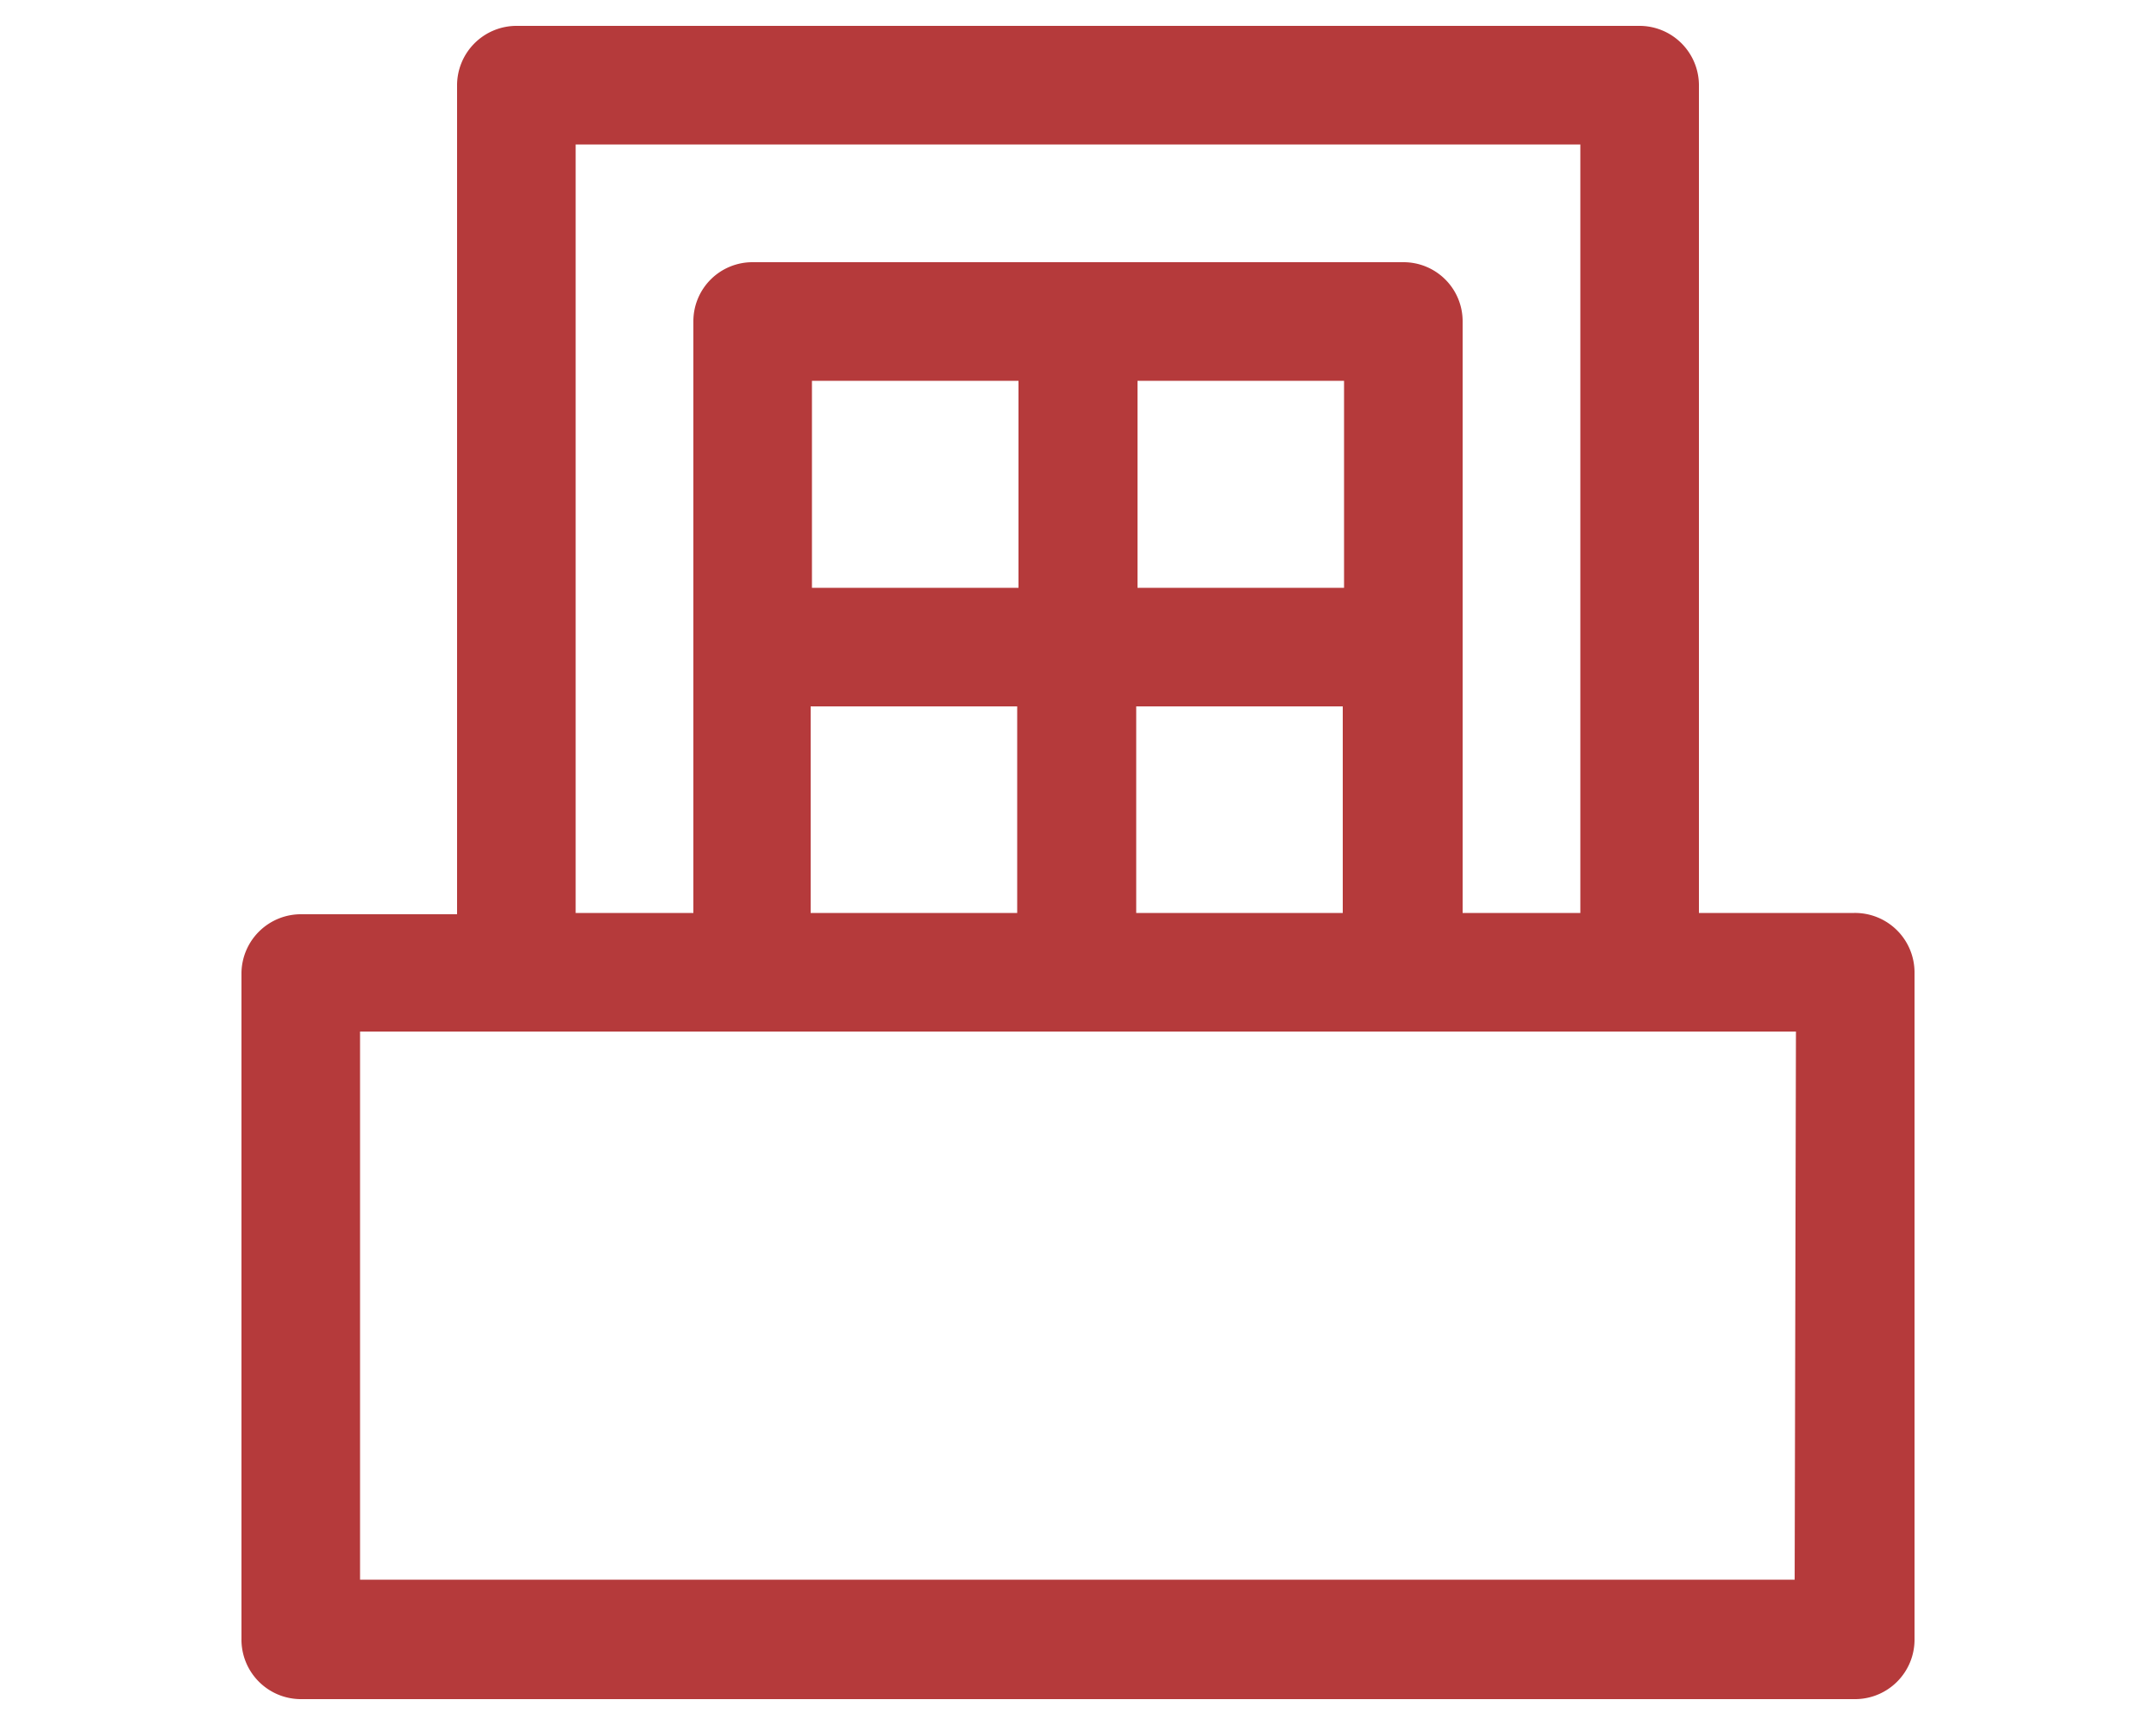 <svg xmlns="http://www.w3.org/2000/svg" viewBox="0 0 50 40"><defs><style>.cls-1{fill:#b53a3b;}.cls-2{fill:none;}</style></defs><g id="Layer_2" data-name="Layer 2"><g id="design"><path class="cls-1" d="M43,21.17H39.4V2A1.38,1.38,0,0,0,38,.6H12A1.38,1.38,0,0,0,10.6,2v19.2H7A1.38,1.38,0,0,0,5.6,22.55V38A1.38,1.38,0,0,0,7,39.4H43A1.38,1.38,0,0,0,44.4,38V22.55A1.38,1.38,0,0,0,43,21.17ZM13.35,3.35h23.3V21.17H33.92V7.45a1.37,1.37,0,0,0-1.37-1.37H17.45a1.37,1.37,0,0,0-1.37,1.37V21.17H13.35Zm13,17.82V16.38h4.79v4.79Zm-7.55,0V16.38h4.79v4.79ZM31.17,8.83v4.8H26.38V8.83Zm-7.55,4.8H18.83V8.83h4.79Zm18,23H8.35V23.92h33.3Z"/><rect class="cls-2" width="50" height="40"/></g></g></svg>